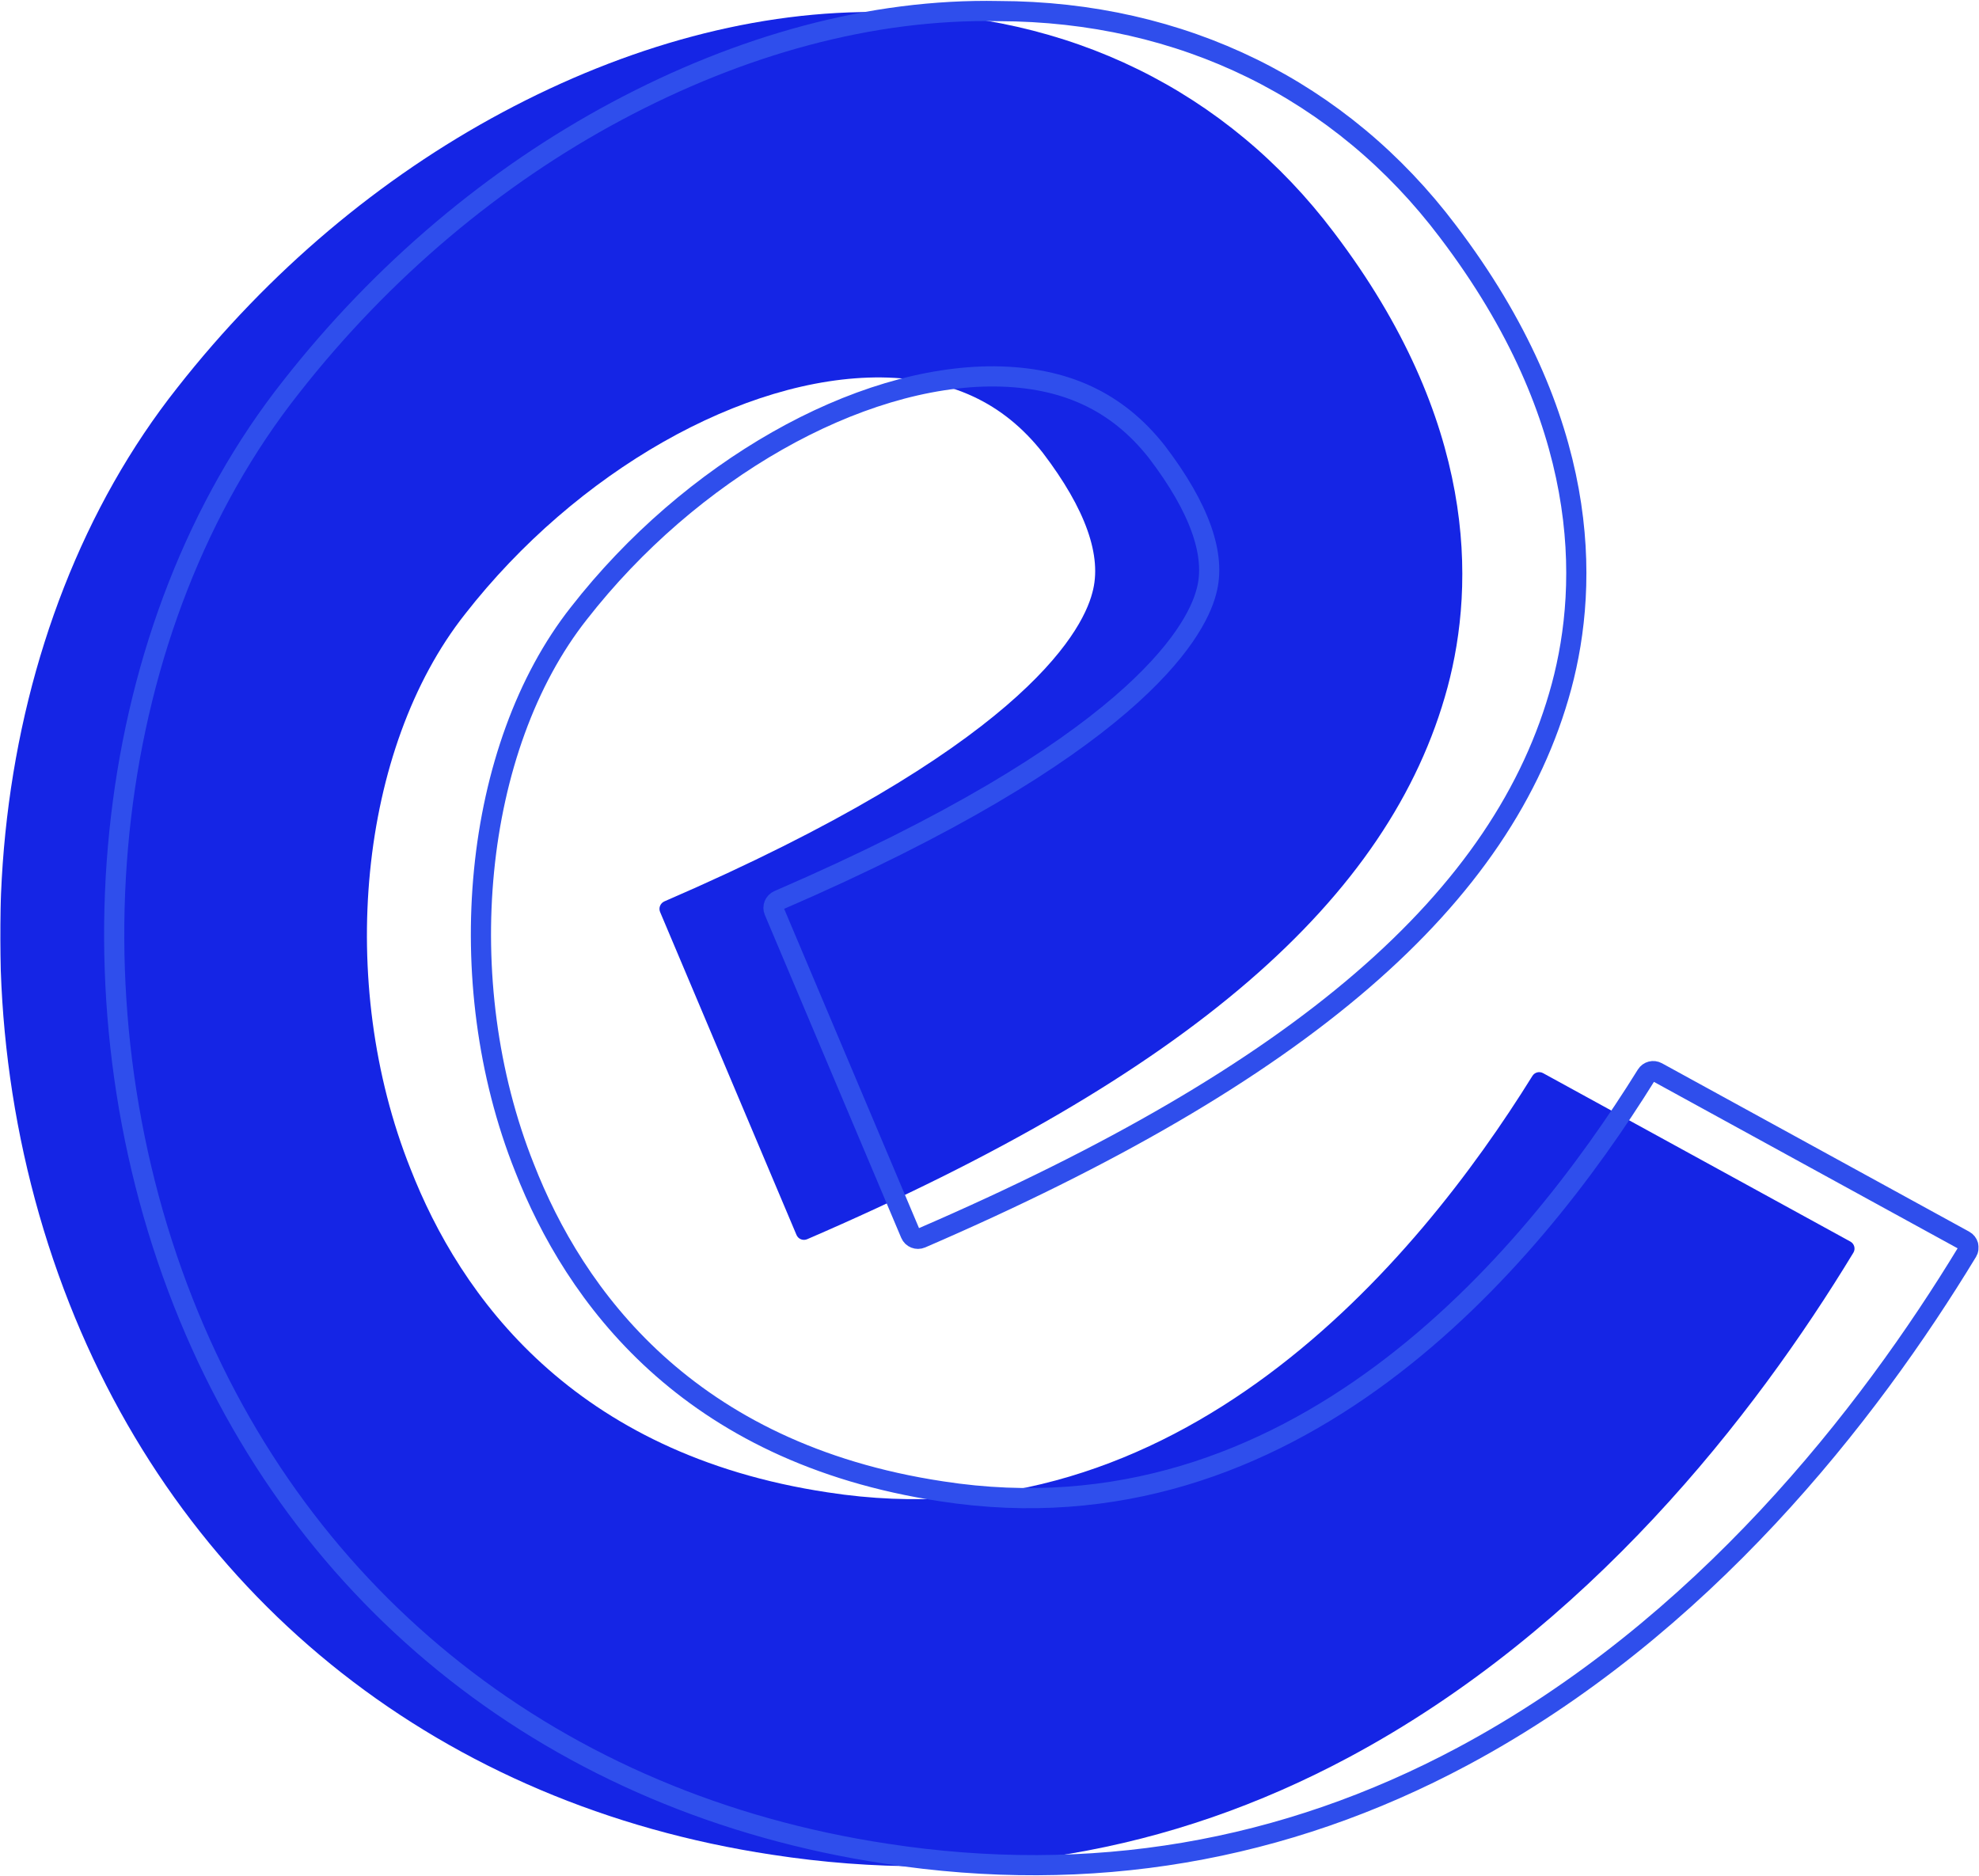<svg width="981" height="930" viewBox="0 0 981 930" fill="none" xmlns="http://www.w3.org/2000/svg">
<mask id="mask0_936_19071" style="mask-type:alpha" maskUnits="userSpaceOnUse" x="0" y="0" width="981" height="930">
<path d="M0 0H981V930H0V0Z" fill="white"/>
</mask>
<g mask="url(#mask0_936_19071)">
<path d="M759.623 533.366C760.748 531.554 763.067 530.973 764.937 531.998L917.214 615.465C919.205 616.556 919.905 619.06 918.727 621.001C869.67 701.852 787.517 807.542 668.599 871.17C580.005 918.571 483.952 935.043 382.612 919.422C219.816 894.778 93.021 794.996 34.372 646.182C-26.349 492.191 -5.129 309.722 87.895 192.203C133.193 134.442 188.725 87.967 249.056 55.688C310.473 22.826 375.602 4.742 438.501 6.009C529.495 6.213 608.307 45.062 661.228 115.225C732.152 208.581 731.321 289.345 717.556 340.711C689.201 446.083 588.234 533.094 400.126 614.309C398.09 615.188 395.695 614.252 394.832 612.209L327.206 452.089C326.35 450.062 327.357 447.697 329.377 446.824C503.541 371.548 536.019 314.791 541.471 293.843C546.493 275.79 538.133 252.326 516.973 224.536C497.264 199.461 471.296 187.513 436.82 187.102C368.701 186.533 285.618 233.78 230.471 304.493C177.967 370.999 166.509 486.782 203.5 579.437C228.101 642.403 284.003 720.749 410.251 739.805C584.338 766.795 702.117 625.981 759.623 533.366Z" fill="#1525E5"/>
<path d="M816.138 532.851C817.263 531.038 819.582 530.457 821.453 531.483L973.73 614.949C975.721 616.04 976.421 618.544 975.243 620.486C926.185 701.337 844.033 807.027 725.114 870.654C636.521 918.056 540.467 934.528 439.127 918.907C276.331 894.262 149.537 794.481 90.888 645.667C30.167 491.675 51.387 309.207 144.411 191.687C189.709 133.926 245.241 87.452 305.571 55.172C366.989 22.311 432.118 4.226 495.017 5.493C586.011 5.697 664.823 44.546 717.744 114.709C788.668 208.066 787.836 288.83 774.072 340.195C745.717 445.568 644.749 532.578 456.642 613.793C454.606 614.672 452.21 613.736 451.348 611.693L383.722 451.574C382.865 449.547 383.873 447.181 385.893 446.308C560.056 371.032 592.534 314.276 597.986 293.327C603.009 275.275 594.649 251.81 573.488 224.02C553.78 198.946 527.812 186.998 493.336 186.587C425.217 186.017 342.134 233.264 286.987 303.978C234.482 370.483 223.025 486.267 260.016 578.922C284.617 641.887 340.518 720.234 466.767 739.289C640.853 766.279 758.633 625.465 816.138 532.851Z" stroke="#2F4EEC" stroke-width="10" stroke-linecap="round"/>
</g>
</svg>
